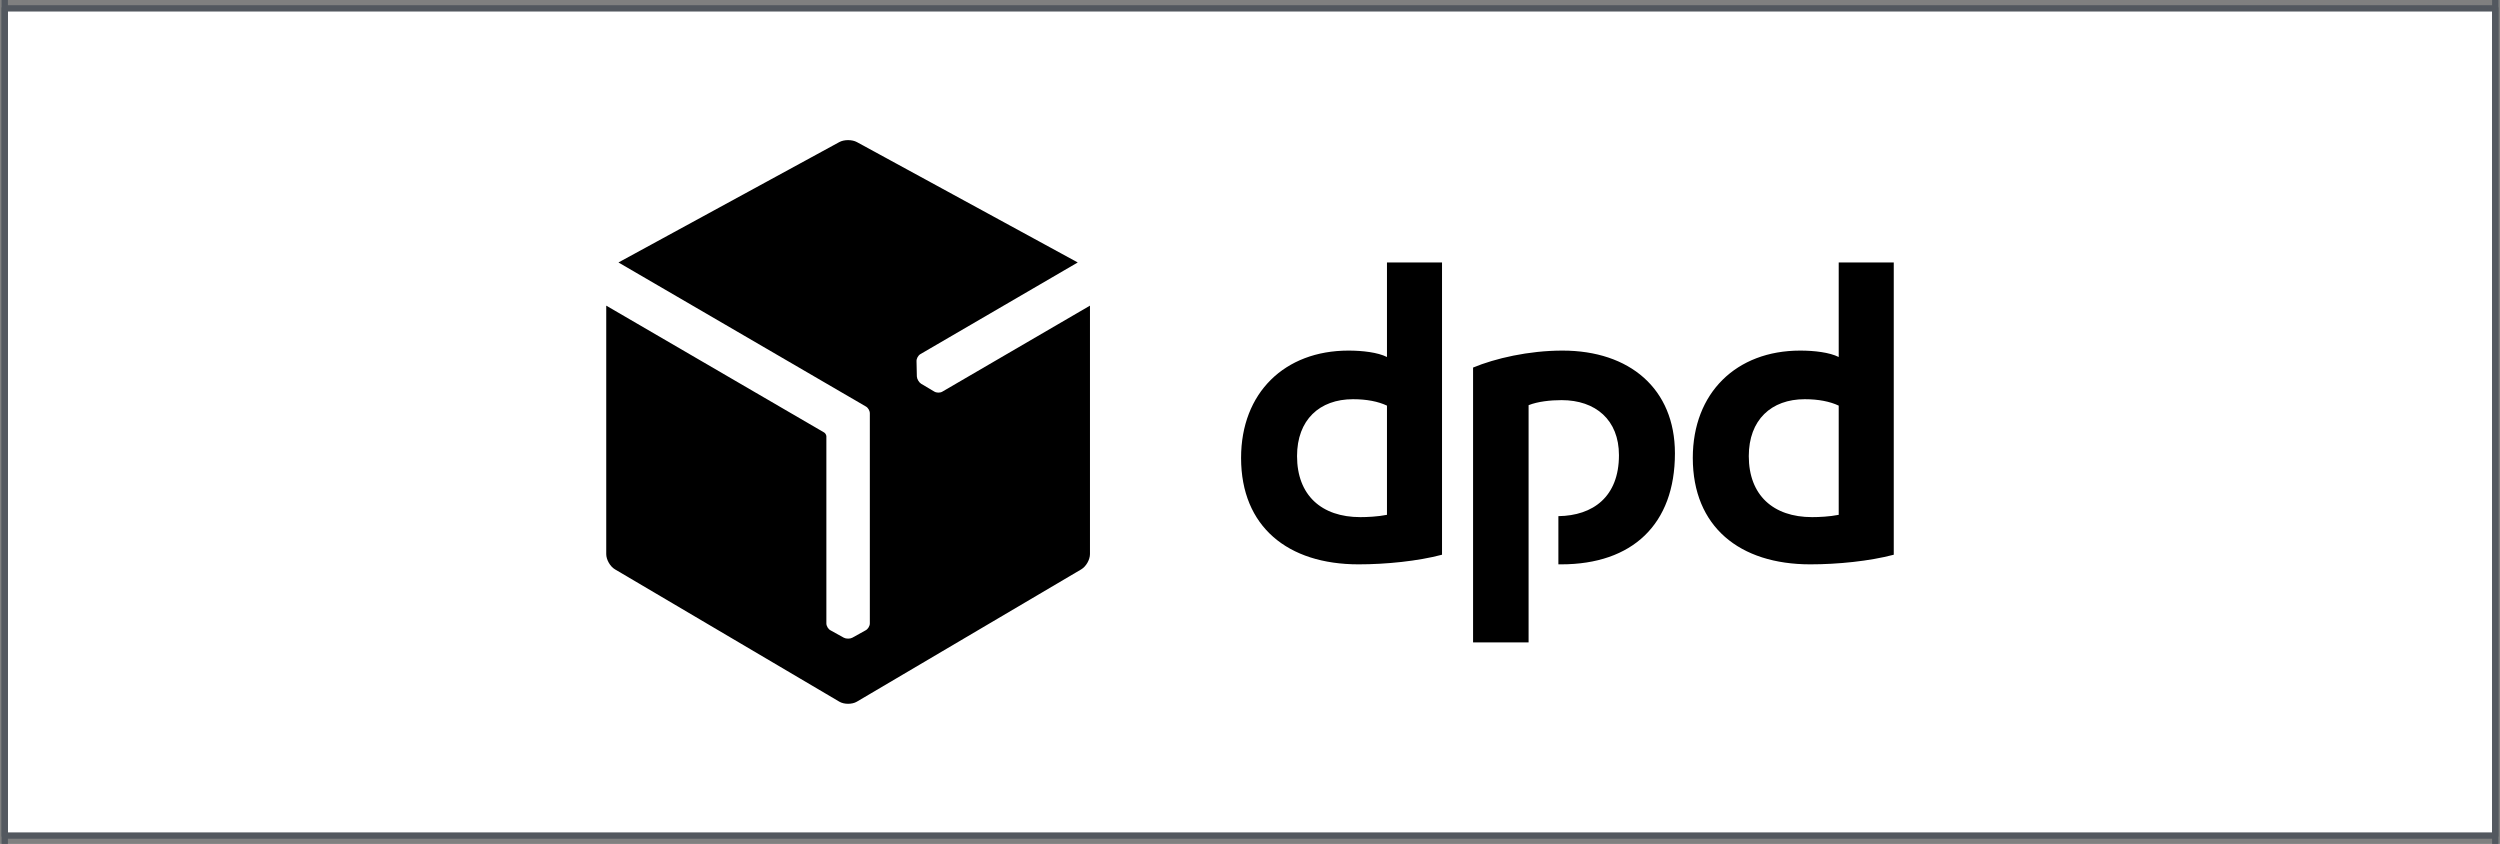 <?xml version="1.0" encoding="UTF-8" standalone="no"?>
<!DOCTYPE svg PUBLIC "-//W3C//DTD SVG 1.1//EN" "http://www.w3.org/Graphics/SVG/1.1/DTD/svg11.dtd">
<!-- Created with Vectornator (http://vectornator.io/) -->
<svg height="100%" stroke-miterlimit="10" style="fill-rule:nonzero;clip-rule:evenodd;stroke-linecap:round;stroke-linejoin:round;" version="1.1" viewBox="0 0 394 133" width="100%" xml:space="preserve" xmlns="http://www.w3.org/2000/svg" xmlns:vectornator="http://vectornator.io" xmlns:xlink="http://www.w3.org/1999/xlink">
<rect x="0" y="0" width="394" height="133" fill="#808080" stroke="none"/>
<defs/>
<clipPath id="ArtboardFrame">
<rect height="133" width="394" x="0" y="0"/>
</clipPath>
<g clip-path="url(#ArtboardFrame)" id="Calque-1" vectornator:layerName="Calque 1">
<g opacity="1">
<path d="M0.748 1.319L393.252 1.319L393.252 131.681L0.748 131.681L0.748 1.319Z" fill="#ffffff" fill-rule="evenodd" opacity="1" stroke="none"/>
<path d="M0.748 1.319L393.252 1.319L393.252 131.681L0.748 131.681L0.748 1.319Z" fill="none" opacity="1" stroke="#53585f" stroke-linecap="butt" stroke-linejoin="round" stroke-width="1"/>
<path d="M26.655 44.209L367.345 44.209L367.345 88.791L26.655 88.791L26.655 44.209Z" fill="#000000" fill-opacity="0" fill-rule="evenodd" opacity="1" stroke="none"/>
<g opacity="1">
<path d="M0.748-4.524L393.252-4.524L393.252 137.524L0.748 137.524L0.748-4.524Z" fill="none" opacity="1" stroke="#53585f" stroke-linecap="butt" stroke-linejoin="round" stroke-width="1"/>
</g>
</g>
<g opacity="1">
<g opacity="1">
<path d="M227.262 87.425C223.431 88.439 218.441 88.941 214.103 88.941C202.967 88.941 195.594 83.014 195.594 72.168C195.594 61.903 202.461 55.253 212.513 55.253C214.754 55.253 217.138 55.538 218.586 56.264L218.586 41.363L227.262 41.363C227.262 41.363 227.262 87.425 227.262 87.425ZM218.586 63.927C217.211 63.276 215.405 62.915 213.232 62.915C207.958 62.915 204.414 66.169 204.414 71.88C204.414 78.027 208.245 81.499 214.391 81.499C215.476 81.499 217.138 81.424 218.586 81.137L218.586 63.927ZM298.457 87.425C294.623 88.439 289.634 88.941 285.296 88.941C274.162 88.941 266.785 83.014 266.785 72.168C266.785 61.903 273.656 55.253 283.707 55.253C285.948 55.253 288.334 55.538 289.781 56.264L289.781 41.363L298.457 41.363L298.457 87.425L298.457 87.425ZM289.781 63.927C288.405 63.276 286.597 62.915 284.429 62.915C279.152 62.915 275.609 66.169 275.609 71.88C275.609 78.027 279.44 81.499 285.587 81.499C286.67 81.499 288.334 81.424 289.781 81.137L289.781 63.927ZM240.906 63.856C242.351 63.276 244.373 63.061 246.108 63.061C251.459 63.061 255.147 66.169 255.147 71.734C255.147 78.299 251.063 81.268 245.601 81.345L245.601 88.936C245.744 88.936 245.89 88.941 246.037 88.941C257.242 88.941 263.969 82.653 263.969 71.447C263.969 61.252 256.812 55.253 246.255 55.253C240.906 55.253 235.625 56.483 232.156 57.927L232.156 101.238L240.906 101.238C240.906 101.238 240.906 63.856 240.906 63.856Z" fill="#000000" fill-rule="nonzero" opacity="1" stroke="none"/>
<path d="M148.504 61.729C148.145 61.938 147.583 61.922 147.232 61.705L145.17 60.479C145.002 60.375 144.848 60.208 144.731 60.008C144.724 59.997 144.718 59.985 144.711 59.973C144.579 59.758 144.504 59.532 144.496 59.324L144.444 56.919C144.428 56.514 144.696 56.02 145.056 55.809L169.852 41.364L135.056 22.399C134.673 22.187 134.168 22.084 133.662 22.083C133.156 22.082 132.649 22.188 132.266 22.399L97.469 41.364L136.45 64.057C136.812 64.254 137.086 64.723 137.086 65.146L137.086 98.251C137.086 98.666 136.789 99.144 136.425 99.338L134.327 100.503C134.153 100.596 133.931 100.645 133.699 100.645C133.686 100.645 133.672 100.645 133.659 100.645C133.407 100.651 133.173 100.601 132.99 100.503L130.886 99.338C130.528 99.147 130.236 98.667 130.236 98.251L130.236 68.74C130.217 68.524 130.059 68.26 129.886 68.16L95.543 48.169L95.543 87.327C95.542 88.203 96.16 89.284 96.918 89.727L132.287 110.587C132.665 110.808 133.163 110.919 133.661 110.917C134.159 110.915 134.657 110.811 135.034 110.587L170.41 89.727C171.164 89.279 171.78 88.204 171.779 87.327L171.779 48.169L148.504 61.729Z" fill="#000000" fill-rule="nonzero" opacity="1" stroke="none"/>
</g>
</g>
</g>
</svg>
